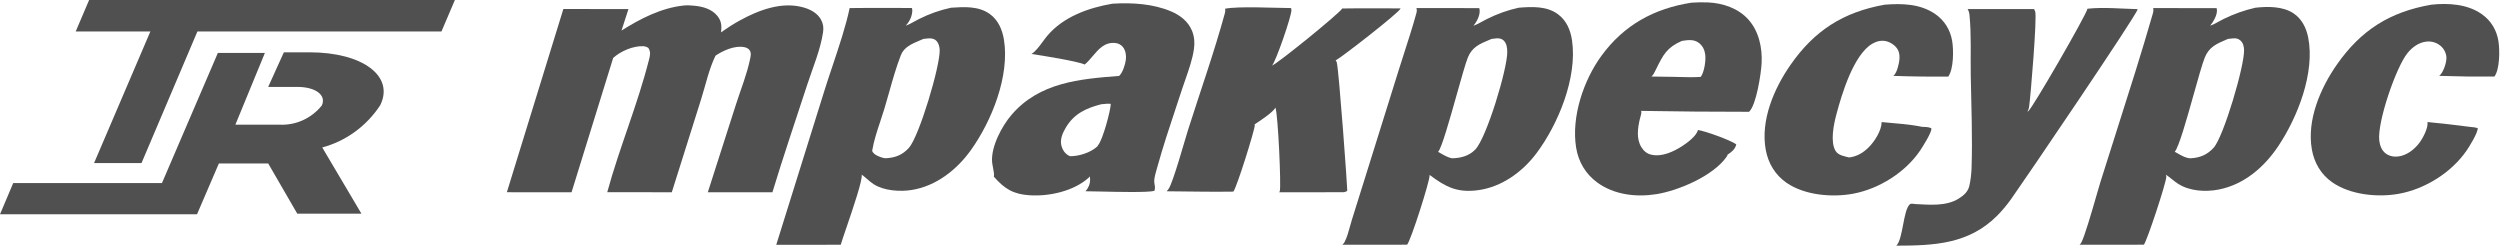 <?xml version="1.0" encoding="UTF-8"?> <svg xmlns="http://www.w3.org/2000/svg" width="1330" height="131" viewBox="0 0 1330 131" fill="none"><g clip-path="url(#clip0_1443_132)"><path d="M1002.61 2.5C1011.91 1.757 1021.62 1.986 1029.58 7.497C1034.43 10.849 1037.49 15.802 1038.52 21.588C1039.38 26.467 1039.38 36.629 1036.49 40.737C1026.73 40.828 1016.98 40.706 1007.23 40.372C1008.55 39.316 1009.17 37.434 1009.63 35.866C1010.49 32.94 1011.16 29.162 1009.61 26.379C1008.43 24.273 1005.93 22.575 1003.62 21.965C1001.01 21.272 998.37 21.919 996.078 23.252C986.1 29.053 979.783 50.169 976.925 60.978C975.579 66.069 973.587 75.381 976.511 80.267C977.947 82.667 981.21 83.117 983.729 83.77C987.93 83.255 991.158 81.313 994.129 78.387C997.273 75.291 1001 69.442 1001.04 64.94C1008.12 65.647 1015.56 66.036 1022.52 67.465C1024.22 67.52 1025.84 67.512 1027.43 68.198C1027.44 68.243 1027.46 68.287 1027.47 68.332C1027.89 70.178 1022.73 78.283 1021.51 80.087C1013.64 91.706 999.755 100.41 986.024 103.023C974.798 105.158 960.121 103.893 950.479 97.278C944.41 93.115 940.675 86.838 939.367 79.646C936.533 64.061 943.726 47.191 952.522 34.555C965.269 16.244 980.541 6.457 1002.61 2.5Z" fill="#505050"></path><path d="M1293.41 2.5C1302.51 1.51 1312.88 2.148 1320.54 7.686C1325.34 11.149 1328.25 16.113 1329.17 21.936C1329.93 26.729 1329.9 36.779 1327.04 40.73C1317.25 40.814 1307.46 40.691 1297.67 40.361C1297.93 40.135 1298.17 39.891 1298.4 39.629C1300.12 37.633 1301.69 32.916 1301.48 30.322C1301.29 27.987 1300.07 25.777 1298.27 24.299C1298.01 24.089 1297.74 23.892 1297.47 23.708C1297.19 23.525 1296.9 23.355 1296.61 23.201C1296.32 23.046 1296.01 22.907 1295.7 22.782C1295.39 22.658 1295.08 22.549 1294.76 22.457C1294.44 22.364 1294.12 22.287 1293.79 22.227C1293.46 22.167 1293.13 22.123 1292.8 22.096C1292.47 22.069 1292.13 22.058 1291.8 22.065C1291.47 22.071 1291.14 22.094 1290.81 22.134C1286.75 22.582 1283.26 25.165 1280.77 28.261C1274.65 35.843 1264.68 64.934 1265.76 74.65C1266.05 77.246 1266.98 79.901 1269.1 81.565C1271.02 83.079 1273.58 83.552 1275.97 83.231C1280.42 82.634 1284.36 79.587 1287.03 76.105C1288.91 73.655 1291.87 68.083 1291.43 65.035C1291.43 64.995 1291.42 64.954 1291.41 64.914C1299.18 65.673 1306.94 66.561 1314.68 67.579C1315.9 67.629 1316.96 67.815 1318.14 68.151C1318.32 70.578 1313.65 78.038 1312.22 80.114C1304.14 91.823 1290.17 100.554 1276.22 103.086C1264.93 105.134 1250.38 103.686 1240.76 96.99C1234.75 92.806 1231.16 86.628 1229.9 79.464C1227.17 63.871 1234.45 46.849 1243.3 34.237C1256.1 15.995 1271.37 6.353 1293.41 2.5Z" fill="#505050"></path><path d="M1110.54 4.64C1119.16 3.716 1128.52 4.661 1137.19 4.863C1137.19 4.888 1137.19 4.913 1137.19 4.938C1137.19 4.979 1137.18 5.02 1137.17 5.061C1136.87 7.768 1076.43 96.802 1069.87 105.97C1067.65 109.075 1065.21 111.989 1062.53 114.712C1047.37 129.938 1028.87 130.647 1008.83 130.704C1012.45 127.342 1012.48 111.654 1016.05 108.683C1016.75 108.1 1017.99 108.471 1018.87 108.554C1026.47 108.926 1035.36 109.858 1042.09 105.614C1044.77 103.922 1047 101.976 1047.71 98.786C1048.39 95.729 1048.75 92.682 1048.86 89.551C1049.44 73.126 1048.7 56.427 1048.44 39.983C1048.27 29.46 1048.8 18.458 1047.77 8.013C1047.65 6.834 1047.4 5.827 1046.75 4.814L1082.15 4.822C1082.16 4.857 1082.18 4.891 1082.2 4.926C1082.22 4.984 1082.24 5.044 1082.27 5.102C1082.44 5.466 1082.62 5.813 1082.74 6.199C1083.74 9.474 1080.32 51.001 1079.48 56.903C1079.36 57.794 1079.01 58.629 1078.58 59.416C1078.75 59.31 1078.92 59.2 1079.09 59.084C1081.28 57.541 1109.97 7.849 1110.54 4.64Z" fill="#505050"></path><path fill-rule="evenodd" clip-rule="evenodd" d="M908.791 1.297C905.791 1.161 902.794 1.205 899.799 1.43C879.928 4.554 863.933 13.289 851.953 29.701C842.418 42.762 835.902 62.176 838.48 78.439C839.685 86.045 843.552 92.601 849.803 97.137C858.761 103.639 870.472 105.008 881.167 103.3C892.967 101.415 911.364 93.615 918.509 83.467C918.766 83.101 918.989 82.662 919.119 82.235C921.102 80.954 923.056 79.431 923.636 77.028C923.663 76.919 923.663 76.889 923.68 76.767C920.343 74.457 907.638 69.864 903.297 69.147C902.61 72.308 897.523 76.053 894.914 77.733C890.326 80.687 884.171 83.571 878.573 82.314C876.135 81.767 874.548 80.416 873.229 78.319C870.452 73.901 871.268 68.108 872.41 63.282C872.479 62.988 872.577 62.658 872.679 62.31C873.005 61.206 873.384 59.919 873.11 58.992C892.234 59.323 911.359 59.484 930.486 59.476C934.366 55.986 936.9 39.092 937.181 33.661C937.608 25.42 935.735 16.576 930.062 10.313C924.692 4.384 916.622 1.674 908.791 1.297ZM894.943 21.737L894.758 21.765C886.782 25.249 884.872 29.085 881.221 36.417L880.955 36.95C880.845 37.172 880.738 37.396 880.631 37.62C880.086 38.761 879.541 39.902 878.542 40.721L890.702 40.887C891.692 40.908 892.685 40.935 893.68 40.963C897.387 41.066 901.115 41.17 904.801 40.905C906.726 38.278 907.632 31.98 907.154 28.809C906.779 26.327 905.698 24.197 903.639 22.705C901.031 20.814 897.914 21.286 894.943 21.737Z" fill="#505050"></path><path d="M651.751 4.639C658.816 3.205 678.486 4.261 686.866 4.293C686.957 4.633 687.025 5.003 687.037 5.357C687.141 8.491 678.751 32.718 676.73 34.879C679.634 33.861 712.332 7.346 714.105 4.511C724.432 4.348 734.781 4.476 745.111 4.462C745.103 4.49 745.095 4.518 745.087 4.546C744.45 6.607 714.351 30.065 710.568 32.146C710.822 32.446 711.047 32.776 711.155 33.159C712.336 37.381 716.91 101.084 716.747 101.397C716.451 101.962 715.511 102.076 714.907 102.264L680.551 102.278C680.662 102.096 680.76 101.918 680.839 101.719C681.656 99.654 679.931 60.64 678.508 57.203C677.546 59.64 669.822 64.594 667.438 66.176C667.494 66.343 667.529 66.455 667.538 66.633C667.647 68.791 657.818 100.205 656.137 101.943C644.345 102.163 632.479 101.809 620.681 101.76C621.057 101.357 621.409 100.935 621.715 100.476C624.169 96.799 630.181 74.977 631.99 69.276C638.553 48.591 645.943 27.828 651.662 6.912C651.882 6.108 651.921 5.458 651.751 4.639Z" fill="#505050"></path><path fill-rule="evenodd" clip-rule="evenodd" d="M622.87 5.999C613.273 1.966 602.136 1.328 591.836 1.964C579.114 4.121 565.689 8.899 557.133 19.059C556.364 19.972 555.588 21.028 554.788 22.116C552.966 24.593 551.024 27.234 548.778 28.726C553.942 29.471 573.272 32.556 577.05 34.323C578.574 33.09 579.925 31.494 581.287 29.885C584.472 26.121 587.716 22.288 593.369 22.879C594.935 23.042 596.391 23.765 597.381 25.002C598.843 26.829 599.245 29.47 598.958 31.74C598.635 34.304 597.303 38.598 595.39 40.39C574.429 42.005 552.962 43.824 538.167 61.055C532.979 67.096 527.156 78.021 527.792 86.197C527.845 86.879 528.033 87.853 528.235 88.898C528.604 90.808 529.02 92.958 528.741 94.009C534.434 100.477 539.045 103.333 547.819 103.887C558.267 104.547 571.31 101.683 579.279 94.448C579.487 94.26 579.618 94.028 579.732 93.774C580.263 96.155 579.763 98.44 578.455 100.495C578.168 100.94 577.843 101.356 577.48 101.743C579.222 101.749 582.013 101.812 585.308 101.887C595.411 102.117 610.25 102.455 614.095 101.563C614.627 100.304 614.444 99.262 614.252 98.168C614.122 97.426 613.987 96.659 614.068 95.784C614.237 93.959 614.806 91.977 615.338 90.127C615.458 89.709 615.576 89.297 615.687 88.896C618.648 78.199 622.174 67.595 625.687 57.029C626.736 53.875 627.784 50.724 628.815 47.575C629.37 45.88 629.974 44.155 630.584 42.411C632.463 37.043 634.406 31.494 635.18 26.068C635.642 22.829 635.43 19.54 634.197 16.489C632.118 11.344 627.869 8.1 622.87 5.999ZM586.638 55.39C586.352 55.42 586.067 55.45 585.784 55.478C577.723 57.575 571.324 60.526 566.953 67.98C565.249 70.884 563.804 74.226 564.7 77.633C565.25 79.728 566.522 81.618 568.426 82.698C568.69 82.848 568.963 82.981 569.245 83.096C573.889 83.18 580.188 81.209 583.663 77.986C583.888 77.778 584.051 77.493 584.186 77.221C586.639 74.497 590.836 58.849 590.938 55.249C589.519 55.083 588.066 55.237 586.638 55.39Z" fill="#505050"></path><path fill-rule="evenodd" clip-rule="evenodd" d="M828.915 7.623C822.885 3.132 815.024 3.55 807.922 4.105C801.869 5.445 796.594 7.385 791.033 10.12C790.229 10.515 789.431 10.959 788.629 11.405C787.073 12.271 785.504 13.145 783.853 13.681C785.662 11.606 787.392 8.237 787.175 5.397C787.147 5.024 787.067 4.663 786.935 4.313L753.538 4.299C753.91 5.43 753.72 6.26 753.412 7.376C751.492 14.328 749.264 21.237 747.042 28.13C746.068 31.152 745.094 34.172 744.148 37.19L727.39 90.786L719.182 117.003C718.843 118.084 718.524 119.25 718.197 120.442C717.41 123.318 716.58 126.351 715.325 128.739C715.027 129.307 714.595 129.787 714.105 130.196L740.323 130.215L748.588 130.163C750.681 127.703 760.719 96.102 760.538 93.36C760.534 93.299 760.529 93.239 760.522 93.179C760.516 93.123 760.509 93.066 760.502 93.01C769.115 99.519 775.34 102.706 786.563 101.146C798.935 99.427 809.959 91.439 817.328 81.626C829.051 66.015 839.181 41.239 836.329 21.535C835.544 16.113 833.42 10.978 828.915 7.623ZM796.111 20.409C795.257 20.455 794.408 20.55 793.565 20.694C793.151 20.868 792.742 21.038 792.337 21.205C787.373 23.263 783.16 25.009 780.926 30.525C779.676 33.612 777.411 41.67 774.939 50.462C771.162 63.896 766.903 79.044 765.048 80.794C765.501 81.039 765.965 81.302 766.439 81.571C768.343 82.651 770.395 83.815 772.432 84.205C777.077 84.128 781.503 82.991 784.84 79.558C790.863 73.362 802.022 36.414 801.865 27.515C801.827 25.388 801.542 23.053 799.914 21.513C798.841 20.497 797.528 20.344 796.111 20.409Z" fill="#505050"></path><path fill-rule="evenodd" clip-rule="evenodd" d="M526.529 7.415C520.552 3.147 512.91 3.645 505.967 4.104C499.855 5.418 494.513 7.34 488.912 10.112C488.112 10.508 487.324 10.947 486.534 11.387C485.005 12.239 483.469 13.095 481.832 13.647C483.911 11.522 485.322 8.515 485.348 5.495C485.352 5.062 485.251 4.651 485.101 4.247C481.482 4.251 477.861 4.24 474.239 4.228C466.827 4.204 459.412 4.18 452.008 4.296C450.078 13.637 446.294 24.942 442.762 35.492C441.275 39.934 439.832 44.243 438.592 48.215L412.965 130.23L437.96 130.224L447.277 130.188C447.793 128.421 448.946 125.045 450.324 121.01C453.881 110.595 458.939 95.786 458.419 92.886C459.392 93.589 460.312 94.387 461.23 95.185C462.404 96.203 463.575 97.221 464.857 98.036C470.334 101.519 478.848 102.069 485.098 101.06C498.018 98.975 508.989 90.352 516.462 79.934C527.615 64.386 537.254 40.322 534.086 21.041C533.217 15.75 531.009 10.614 526.529 7.415ZM493.782 20.436C492.953 20.491 492.113 20.565 491.292 20.69C490.646 20.977 489.98 21.255 489.307 21.536C485.248 23.232 480.933 25.036 479.257 29.35C476.784 35.719 474.871 42.499 472.979 49.207C472.156 52.128 471.336 55.035 470.475 57.888C469.828 60.032 469.101 62.218 468.366 64.425C466.614 69.687 464.822 75.072 463.983 80.314C464.786 82.031 466.542 82.868 468.246 83.485C469.193 83.828 470.121 84.159 471.139 84.18C476.261 83.952 480.043 82.478 483.531 78.654C488.972 72.69 500.286 34.814 499.908 26.488C499.829 24.732 499.311 22.77 497.96 21.547C496.762 20.463 495.32 20.334 493.782 20.436Z" fill="#505050"></path><path fill-rule="evenodd" clip-rule="evenodd" d="M1220.15 7.097C1214.41 3.28 1206.47 3.392 1199.86 4.105C1193.9 5.478 1188.54 7.394 1183.03 10.064C1182.18 10.478 1181.34 10.946 1180.5 11.414C1178.98 12.262 1177.45 13.114 1175.82 13.657C1177.56 11.493 1179.75 7.867 1179.38 4.962C1179.35 4.746 1179.29 4.538 1179.22 4.333L1145.49 4.294C1145.77 5.491 1145.55 6.356 1145.22 7.513C1139.4 27.769 1132.97 47.919 1126.55 68.047C1123.48 77.641 1120.42 87.23 1117.43 96.822C1116.97 98.286 1116.24 100.825 1115.36 103.866C1112.75 112.903 1108.85 126.374 1107.16 129.219C1106.94 129.579 1106.63 129.911 1106.33 130.193L1131.52 130.196L1140.54 130.169C1142.15 128.394 1152.55 96.859 1152.47 94.061C1152.46 93.661 1152.37 93.285 1152.24 92.91C1153.31 93.626 1154.31 94.429 1155.32 95.23C1156.49 96.164 1157.65 97.096 1158.92 97.888C1165.03 101.732 1173.44 102.192 1180.37 100.833C1193.84 98.192 1204.56 88.931 1212.01 77.795C1222.37 62.31 1231.67 38.604 1227.95 19.9C1226.94 14.837 1224.55 10.02 1220.15 7.097ZM1187.86 20.429C1187.01 20.488 1186.14 20.566 1185.29 20.695C1184.92 20.853 1184.56 21.008 1184.2 21.161C1179.19 23.312 1175.15 25.045 1172.92 30.681C1171.55 34.123 1169.39 41.858 1167.03 50.262C1163.35 63.377 1159.21 78.124 1156.97 80.747C1157.55 81.049 1158.14 81.383 1158.73 81.72C1160.77 82.892 1162.9 84.108 1165.24 84.211C1170.31 83.985 1174.19 82.383 1177.64 78.617C1182.93 72.851 1194.24 34.66 1193.84 26.416C1193.75 24.529 1193.32 22.817 1191.87 21.519C1190.64 20.421 1189.45 20.319 1187.86 20.429Z" fill="#505050"></path><path d="M383.623 17.22C386.869 14.883 390.173 12.751 393.68 10.827C403.786 5.283 416.157 0.635 427.691 4.021C431.322 5.087 434.961 7.062 436.809 10.514C437.982 12.703 438.225 14.749 437.869 17.174C436.52 26.363 432.364 36.106 429.481 44.952C423.259 64.038 416.752 83.072 410.929 102.282L376.555 102.29L391.582 55.406C394.109 47.564 397.417 39.383 399.064 31.319C399.392 29.71 399.769 28.088 398.752 26.651C398.12 25.758 396.95 25.265 395.91 25.069C390.859 24.115 384.76 26.851 380.67 29.594C377.216 36.555 375.321 45.436 372.971 52.869L357.395 102.287L345.78 102.266L323.05 102.261C329.492 78.606 339.226 55.64 345.231 31.886C345.868 29.363 346.32 27.819 344.936 25.503C344.086 24.969 343.277 24.637 342.263 24.587C336.839 24.322 330.177 27.228 326.212 30.819L304.064 102.289L269.649 102.267L299.706 4.792L334.34 4.825L330.636 16.258C340.642 9.951 351.611 4.298 363.495 2.958C365.44 2.728 367.512 2.859 369.456 3.05C373.953 3.491 378.66 4.805 381.627 8.454C383.898 11.248 383.966 13.839 383.623 17.22Z" fill="#505050"></path><path fill-rule="evenodd" clip-rule="evenodd" d="M47.412 0H242L234.866 16.728H105.031L75.289 86.74H50.046L80.008 16.728H40.278L47.412 0ZM104.812 114H0L7.024 97.4H86.154L115.897 28.17H140.92L125.225 66.316H148.602C152.877 66.557 157.148 65.759 161.073 63.988C164.998 62.216 168.47 59.519 171.211 56.112C173.735 50.711 168.028 46.234 158.151 46.234H142.676L151.017 27.828H164.626C192.942 27.828 209.953 40.506 202.27 55.998C194.963 67.112 184.001 75.089 171.43 78.44L192.283 113.673H158.151L142.676 86.953H116.445L104.812 114Z" fill="#505050"></path></g><defs><clipPath id="clip0_1443_132"><rect width="1330" height="131" fill="white"></rect></clipPath></defs></svg> 